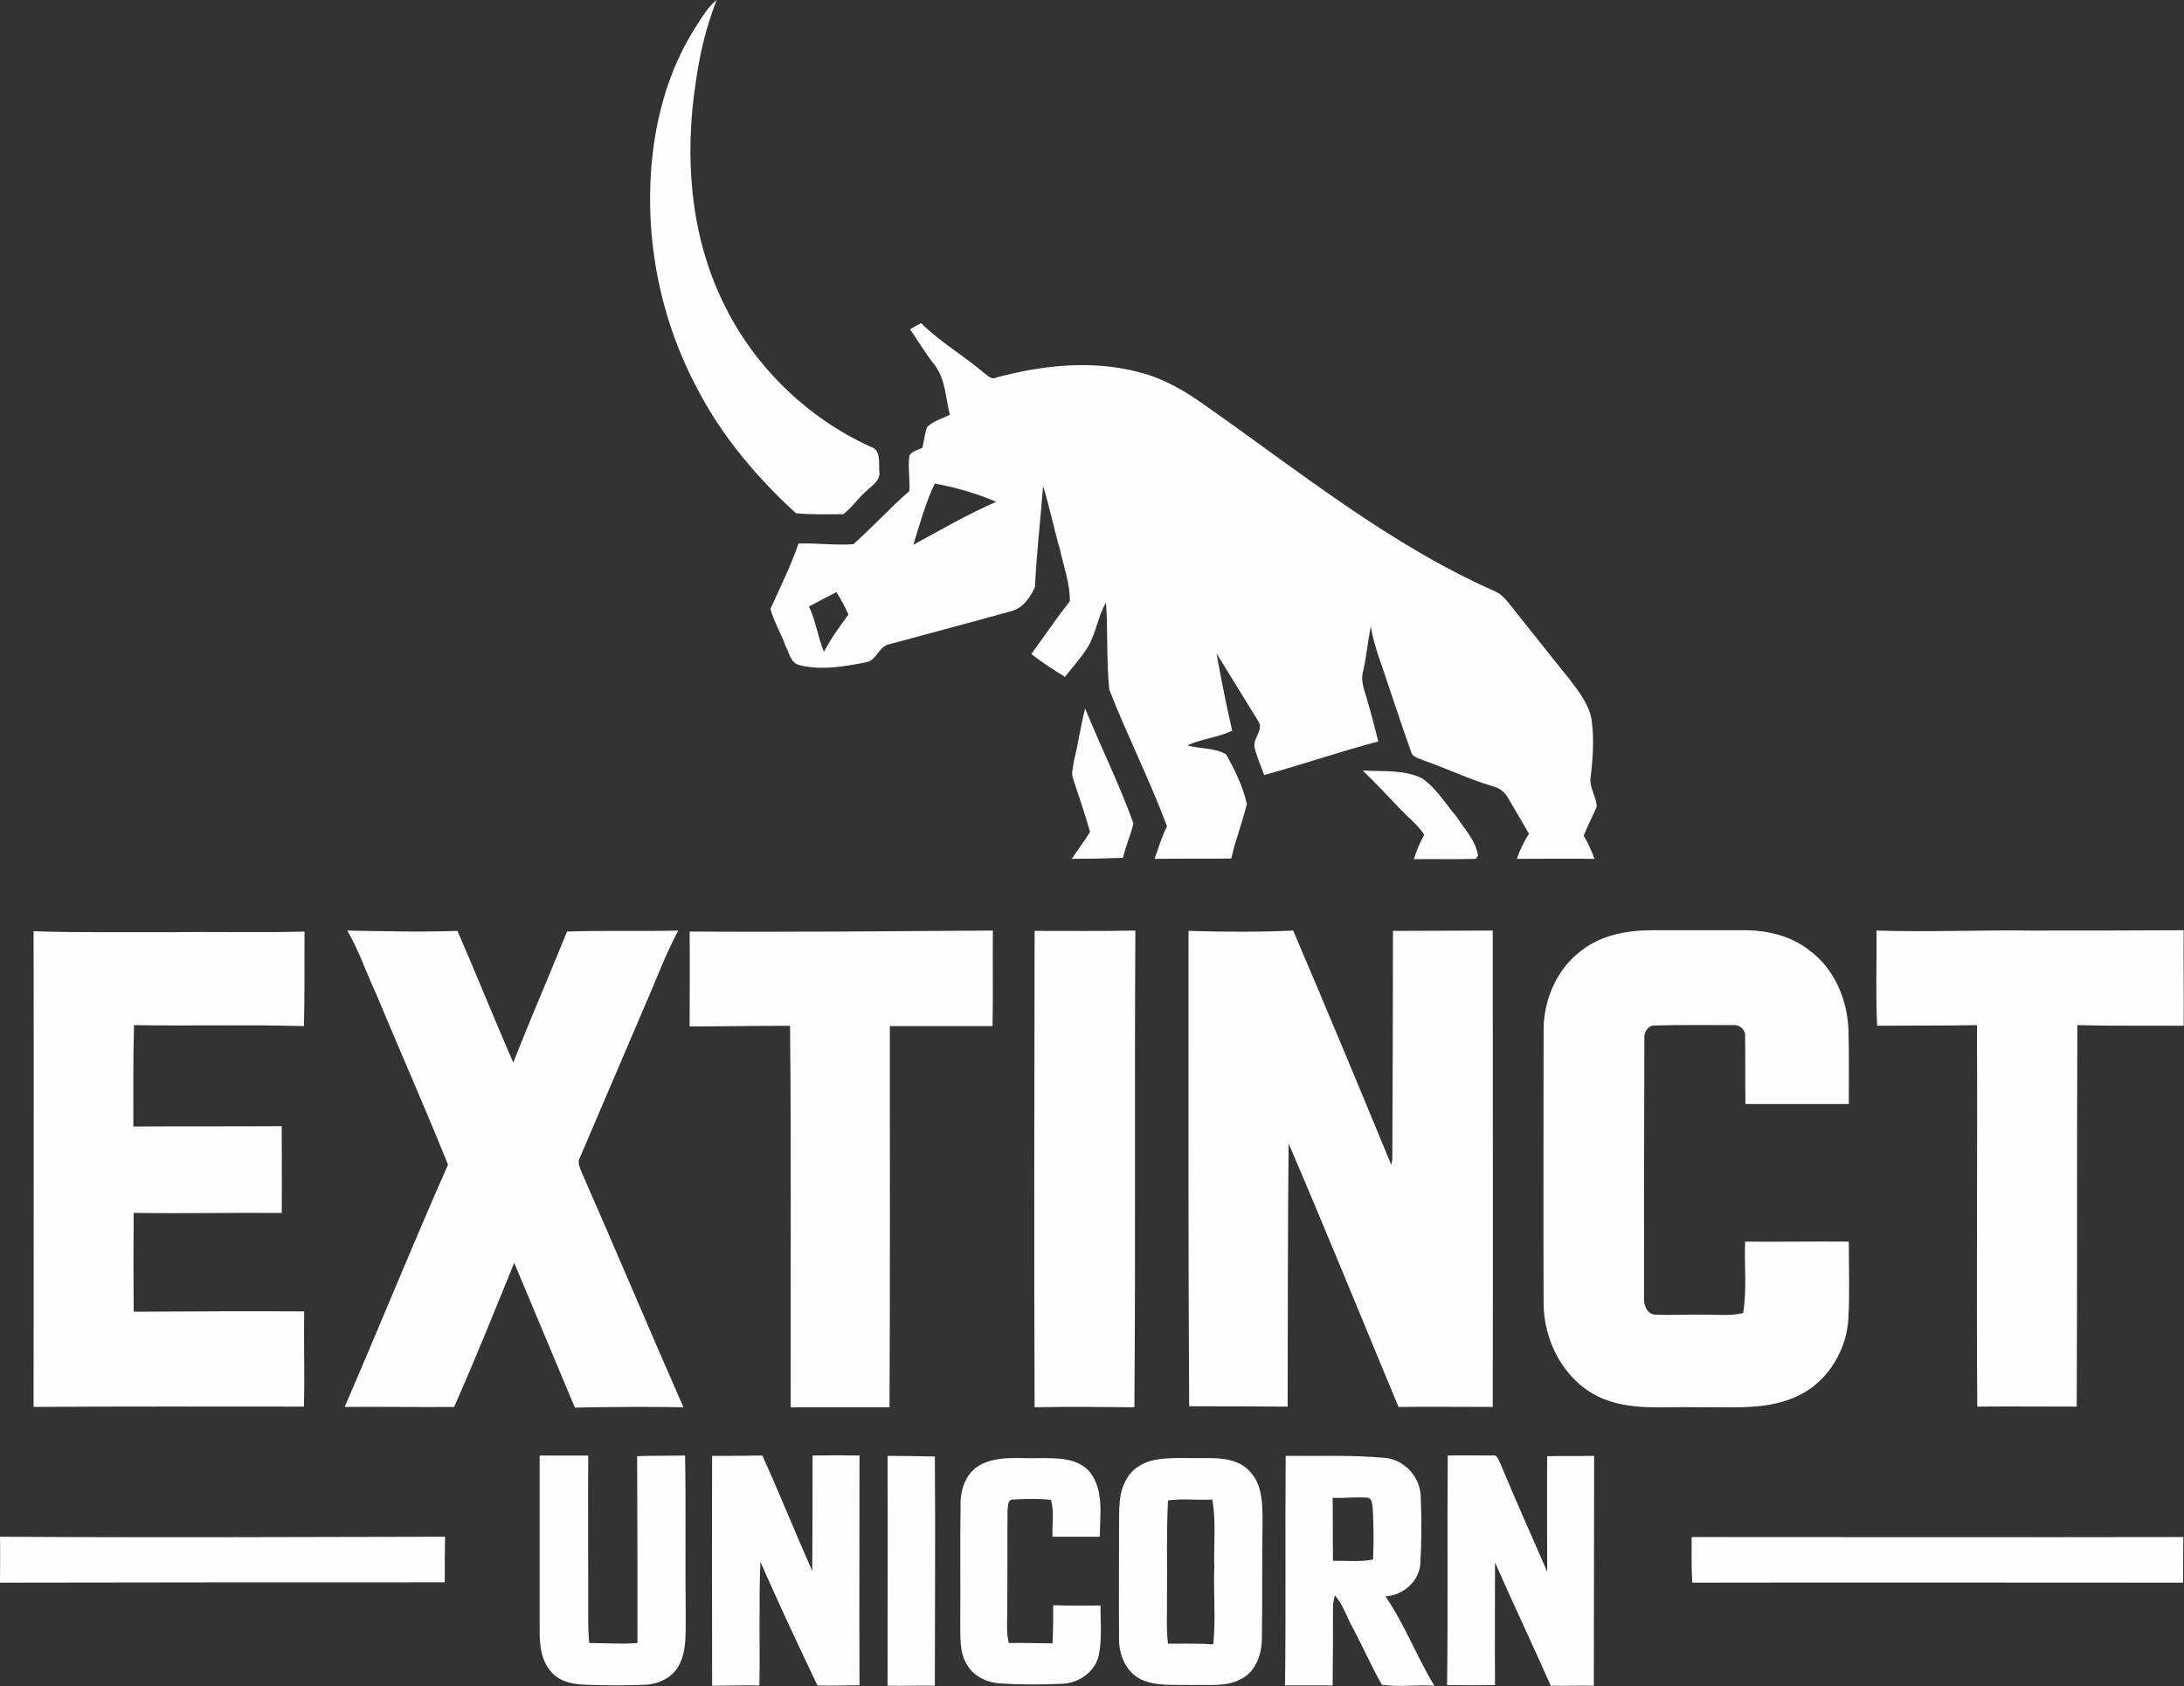 <?xml version="1.0" encoding="utf-8"?>
<!-- Generator: Adobe Illustrator 27.8.1, SVG Export Plug-In . SVG Version: 6.00 Build 0)  -->
<svg version="1.1" id="Layer_1" xmlns="http://www.w3.org/2000/svg" xmlns:xlink="http://www.w3.org/1999/xlink" x="0px" y="0px"
	 viewBox="0 0 669.8 517.1" enable-background="new 0 0 669.8 517.1" xml:space="preserve">
<rect x="0" y="0" width="669.8" height="517.1" fill="#333333" stroke="none"/>
<g id="_x23_000000ff">
</g>
<g id="_x23_fefefeff">
	<path fill="#FEFEFE" d="M213.4,8.2c1.9-2.9,3.6-6,6.4-8.2c-3.2,8.1-5.2,16.5-6.4,25.1c-3.5,22.6-1.8,46.5,8.2,67.3
		c9.3,19.6,25.8,35.8,45.6,44.7c3.1,1,2.2,5,2.5,7.6c0.3,2.8-2.4,4.3-4.1,6c-2.5,2.1-4.3,5-7,7c-4.8,0-9.8,0.2-14.5-0.3
		c-12-11-22.7-23.6-30.2-38.1C201.7,96.5,197,70,200.5,44.5C202.3,31.7,206.4,19.1,213.4,8.2z"/>
	<path fill="#FEFEFE" d="M279.1,101c1.1-0.7,2.2-1.3,3.4-1.9c5.8,5.8,13,9.9,19.2,15.2c1.1,0.7,2.2,2.3,3.8,1.5
		c14.4-3.9,29.9-5.5,44.4-1.5c7.3,1.9,13.8,5.8,19.8,10.1c28.8,20.2,56.5,42.7,88.9,57c1.8,0.8,3.1,2.3,4.3,3.8
		c6.1,7.6,12.1,15.3,18.2,22.8c3,4,6.5,8.2,7.1,13.4c0.7,5.7,0.3,11.4-0.4,17.1c-0.4,3.1,1.8,5.8,1.9,8.9c-1.3,3-2.8,5.9-4,8.9
		c1.3,2.2,2.4,4.6,3.3,7.1c-7.9-0.1-15.8,0-23.8,0c0.9-2.7,2.2-5.3,3.7-7.7c-2.1-3.7-4.3-7.4-6.5-11.1c-0.9-1.8-2.7-3-4.7-3.5
		c-7.2-2.1-13.9-5.4-20.9-7.8c-1.5-0.7-3.7-1-4.1-2.9c-2.4-6.7-4.6-13.5-6.9-20.2c-1.9-6-4.4-11.9-5.4-18.1
		c-0.9,4.5-1.3,9.1-2.3,13.5c-0.9,2.9,0.2,5.7,1,8.4c1.3,4.4,2.5,8.9,3.6,13.4c-11.8,3.1-23.3,7.1-35,10.3c-1-2.8-2.2-5.4-2.9-8.3
		c-0.8-2.9,2.9-5.4,1.1-8.2c-4.3-6.9-8.5-13.9-12.8-20.8c1.4,7.9,3,15.9,4.8,23.7c-4.4,2.1-9.4,2.5-13.8,4.5
		c3.9,1.1,8.3,0.7,11.9,2.7c2.7,4.8,5.2,9.9,6.4,15.3c-1.4,5.6-3.5,11.1-4.8,16.7c-7.8,0.1-15.7,0-23.5,0.1c1.2-3.4,2.2-6.8,3.8-10
		c-5.3-14.2-12.2-27.8-17.7-41.9c-0.9-8.9-0.4-17.8-1-26.7c-2.5,4.2-3,9.3-5.5,13.5c-2,3.3-4.7,6.2-7.1,9.3c-3.5-2.2-7-4.4-10.3-7
		c3.9-5.4,7.7-11,11.8-16.2c0.1-5.4-1.9-10.6-3-15.8c-1.9-6.5-3.2-13.1-5.2-19.6c-0.8,10.4-2,20.7-2.5,31.1
		c-1.5,3.2-3.8,6.6-7.5,7.4c-12.5,3.5-25.1,6.8-37.6,10.2c-2.9,0.9-3.5,4.8-6.6,5.4c-6.7,1.3-13.8,2.6-20.5,0.9
		c-2.7-0.6-3.1-3.7-4.2-5.7c-1.4-4-3.7-7.6-4.7-11.6c3-6.6,6.2-13.1,8.6-20c5.6-0.2,11.2,0.6,16.8,0.2c5.9-5.2,11.2-11.1,17.2-16.3
		c0.2-3.6-0.5-7.3,0-10.9c0.9-1.4,2.6-1.7,4-2.4c0.5-2.1,0.7-4.3,1.4-6.3c1.9-1.9,4.7-2.6,7-3.8c-1.3-5.1-1.3-10.8-4.6-15.2
		C283.8,108.4,281.6,104.6,279.1,101 M286.7,148.3c-2.9,6-4.6,12.4-6.6,18.8c8.4-4.6,16.7-9.4,25.4-13.2
		C299.5,151.3,293.1,149.5,286.7,148.3 M248.1,186c2.1,4.4,2.7,9.4,4.6,13.9c2.1-4,4.8-7.8,7.5-11.4c-1-2.4-2.3-4.7-3.7-6.9
		C253.7,183.1,250.9,184.5,248.1,186z"/>
	<path fill="#FEFEFE" d="M332.8,217.3c4.8,11.8,10.5,23.2,14.8,35.2c-0.8,3.6-2.4,7-3.2,10.6c-5.2,0.2-10.5,0.3-15.7,0.3
		c1.8-2.8,3.9-5.4,5.6-8.3c-1.6-5.6-3.5-11.1-5.3-16.6c-0.5-1.6,0.2-3.3,0.3-4.9C330.7,228.1,331.4,222.6,332.8,217.3z"/>
	<path fill="#FEFEFE" d="M417.9,236.3c6.1,0.4,12.7-0.4,18.4,2.5c4.3,3.1,7.1,7.8,10.5,11.8c2.4,3.8,5.9,7.3,6.5,11.9
		c-0.2,0.2-0.5,0.6-0.7,0.9c-6.3,0.2-12.7,0-19,0.1c0.8-2.6,1.9-5.1,3.2-7.5c-1.9-2.9-4.6-5-7-7.5
		C425.8,244.4,422,240.2,417.9,236.3z"/>
	<path fill="#FEFEFE" d="M10.3,285.6c14.1,0.5,28.2,0.2,42.3,0.3c13.6-0.2,27.2,0.2,40.8-0.2c-0.1,9.7,0.1,19.4-0.2,29
		c-17.4-0.5-34.7,0-52.1-0.3c-0.3,10.4-0.2,20.7-0.2,31.1c15.1-0.1,30.3,0,45.5-0.1c0,8.9,0.1,17.7,0,26.6
		c-15.1-0.1-30.3,0.2-45.4,0c-0.1,10.1-0.1,20.2,0,30.3c17.5-0.1,34.9-0.2,52.3-0.1c-0.2,9.8,0.2,19.5-0.1,29.2
		c-27.6,0-55.3-0.1-82.9,0.1C10.3,382.9,10.4,334.2,10.3,285.6z"/>
	<path fill="#FEFEFE" d="M106.5,285.4c11.3,0.2,22.5,0.5,33.8,0.1c5.8,13.4,11.3,27,17.1,40.4c5.3-13.5,11.1-26.8,16.5-40.2
		c11.4-0.4,22.7,0,34.1-0.3c-4.1,7.7-7.1,16-10.6,23.9c-6.5,15.2-13,30.4-19.5,45.6c-1,1.6,0,3.3,0.6,4.9
		c10.5,23.9,20.6,47.9,31.1,71.8c-11.1-0.2-22.2-0.1-33.3,0.1c-6.2-14.8-12.4-29.6-18.6-44.4c-6,14.8-12,29.6-18.4,44.2
		c-11.2,0.1-22.4-0.1-33.6,0c10.7-24.7,20.8-49.7,31.7-74.3c-7.1-17.6-14.8-35-22.1-52.5C112.3,298.3,110.1,291.5,106.5,285.4z"/>
	<path fill="#FEFEFE" d="M211.5,285.7c31,0.2,62-0.1,93-0.3c-0.1,9.8,0.1,19.5-0.1,29.3c-10.5,0-21,0-31.5,0
		c0,39,0.1,77.9-0.1,116.9c-10.1,0-20.2,0-30.3,0c-0.1-39,0.2-78-0.2-117c-10.3,0-20.6,0.2-30.8,0.2
		C211.5,305,211.6,295.4,211.5,285.7z"/>
	<path fill="#FEFEFE" d="M317.3,285.5c10.3,0,20.6,0.1,30.9-0.1c-0.3,48.7,0.1,97.5-0.3,146.2c-10.2-0.1-20.4-0.2-30.6,0
		C317.1,382.9,317.2,334.1,317.3,285.5z"/>
	<path fill="#FEFEFE" d="M364.5,285.5c10.7,0.3,21.4,0.4,32.1-0.1c10.2,23.9,20.2,47.9,30.1,71.9c0.1-0.4,0.2-1.3,0.3-1.7
		c0.1-23.4,0.2-46.8,0.2-70.1c10.2,0,20.4-0.1,30.6-0.1c0,48.7,0.1,97.4,0,146.1c-9.7,0-19.3-0.1-28.9,0
		c-11.2-26.9-22.2-54-33.7-80.8c-0.3,26.9-0.2,53.8-0.3,80.7c-10.1-0.1-20.2-0.1-30.2-0.1C364.4,382.8,364.5,334.1,364.5,285.5z"/>
	<path fill="#FEFEFE" d="M484.8,291.7c6.1-4.9,14.2-6.4,21.8-6.4c9.3,0,18.6,0,27.9,0c7.1-0.1,14.5,1.6,20.2,6
		c7.8,5.6,11.9,15.2,12.2,24.7c0.2,7.5,0.1,15,0.1,22.6c-10.6,0-21.1,0-31.7,0c-0.1-6.9,0-13.9-0.1-20.8c0.2-1.9-1.7-3.6-3.6-3.4
		c-8,0-16.1-0.1-24.2,0.1c-2.1,0-3.3,2.2-3.1,4.1c-0.1,26.4-0.1,52.7-0.1,79.1c-0.2,2.3,0.8,5.5,3.6,5.5c4.8,0.2,9.7-0.1,14.6,0
		c4.1-0.1,8.2,0.5,12.2-0.5c1.2-7.2,0.3-14.6,0.6-21.9c10.6,0.1,21.2-0.1,31.8,0c0,7.7,0.3,15.4-0.1,23.2
		c-0.4,9.6-5.9,19.1-14.5,23.6c-9.8,5.2-21.2,3.8-31.9,4c-10.2-0.3-21.1,1.3-30.6-3.4c-10.5-5.3-16.5-17.1-16.5-28.6
		c-0.1-28,0-56,0-84C473.5,306.4,477.5,297.2,484.8,291.7z"/>
	<path fill="#FEFEFE" d="M575.5,285.4c16,0.5,32.1-0.2,48.1,0c15.4,0,30.7,0,46.1-0.1c-0.1,9.8,0.1,19.5,0,29.3
		c-10.9-0.1-21.8,0.1-32.6-0.2c-0.2,39,0,78-0.2,117c-10.2,0-20.3-0.1-30.5,0c-0.3-39,0.1-78-0.1-117c-10.2,0.2-20.4,0.1-30.6,0.2
		C575.2,305,575.6,295.2,575.5,285.4z"/>
	<path fill="#FEFEFE" d="M165.5,446.4c4.9,0,9.9,0,14.9,0c-0.1,15.1,0,30.1,0,45.2c0,4.1-0.1,8.2,0.3,12.3c4.9,0,9.9,0.4,14.8,0
		c0-19.1,0-38.2-0.1-57.3c4.9-0.2,9.8-0.1,14.7-0.2c0.3,16.4,0,32.8,0.2,49.2c-0.1,4.9,0.4,10.2-1.9,14.8c-1.9,4-6.4,6.2-10.7,6.3
		c-6,0.3-12,0.2-18,0c-3.7-0.1-7.8-0.8-10.4-3.7c-3.2-3.3-3.8-8.1-3.8-12.4C165.5,482.5,165.5,464.4,165.5,446.4z"/>
	<path fill="#FEFEFE" d="M218.4,446.5c5.1,0,10.2,0,15.4-0.1c5.3,11.7,10.1,23.7,15.3,35.4c0.1-11.8,0.1-23.6,0.1-35.4
		c4.8-0.1,9.6-0.1,14.4,0c0,23.5-0.1,47,0,70.5c-4.3-0.1-8.6,0.2-12.9,0c-6-12.5-11.9-25.2-17.5-37.9c-0.5,12.6-0.1,25.3-0.3,37.9
		c-4.8,0-9.7,0-14.5,0.1C218.4,493.5,218.3,470,218.4,446.5z"/>
	<path fill="#FEFEFE" d="M272.2,446.5c4.8,0,9.6,0.1,14.5,0.2c0.2,23.4,0,46.9,0,70.3c-4.9-0.1-9.7,0.1-14.5,0
		C272.2,493.4,272.3,470,272.2,446.5z"/>
	<path fill="#FEFEFE" d="M394.3,446.5c10.1,0.1,20.2-0.3,30.2,0.6c5.9,0.4,10.8,5.5,11.2,11.4c0.3,7,0.3,14.1-0.1,21.1
		c-0.4,5.5-5.4,9.7-10.7,10c5.9,8.6,9.6,18.5,15,27.4c-5.3-0.4-10.9,0.5-16.1-0.3c-3.2-5.6-5.8-11.6-8.9-17.4
		c-1.9-3.3-2.9-7.1-5.5-10c-0.4,1.3-0.6,2.7-0.6,4.2c0,7.8,0,15.6-0.1,23.4c-4.9,0-9.7,0-14.6,0C394.4,493.5,394.1,470,394.3,446.5
		 M408.7,459.4c0.1,6.4,0,12.9,0.1,19.3c4.1-0.1,8.2,0.4,12.3-0.4c0.2-5.3,0.2-10.5-0.1-15.8c-0.2-1.2-0.2-3.3-2-3.2
		C415.7,459.1,412.2,459.5,408.7,459.4z"/>
	<path fill="#FEFEFE" d="M444,446.4c4.6-0.1,9.1,0,13.7,0c1.6-0.4,1.9,1.6,2.5,2.6c4.6,11.1,9.5,22,14.3,33c0-11.8-0.1-23.6,0-35.4
		c4.8-0.1,9.6,0,14.4-0.1c0,23.5-0.1,47-0.1,70.5c-4.4-0.1-8.8,0.1-13.2,0c-5.6-12.6-11.5-25.1-17.1-37.8c0,12.5-0.1,25.1,0,37.6
		c-4.9,0.1-9.8,0.1-14.7,0C444.1,493.4,443.8,469.9,444,446.4z"/>
	<path fill="#FEFEFE" d="M300.4,449.4c5.6-3.1,12.2-2,18.3-2.2c5.5,0,12.1-0.2,15.8,4.6c4.1,5.6,2.8,13,2.8,19.5
		c-4.8,0-9.7,0-14.5,0c-0.2-3.7,0.6-7.7-0.5-11.3c-3.8-0.4-7.7-0.3-11.5-0.1c-2-0.1-1.6,2.3-1.8,3.6c-0.1,10.3,0,20.7-0.1,31
		c0,3.1-0.3,6.4,0.5,9.4c4.4-0.1,8.9,0.1,13.4,0.1c0.2-3.9,0.2-7.8,0.2-11.7c4.8,0.2,9.7,0.1,14.5,0.1c0,5,0.5,10.2-0.5,15.2
		c-1.1,5.1-6.1,8.6-11.2,8.8c-6.3,0.3-12.7,0.3-19-0.1c-4-0.2-8.1-2.1-10.2-5.7c-2.5-3.9-2-8.8-2.1-13.2c0.1-12-0.1-24,0.1-36
		C294.5,456.9,296.2,451.8,300.4,449.4z"/>
	<path fill="#FEFEFE" d="M353.8,447.8c5.2-1,10.5-0.5,15.8-0.6c4.9-0.1,10.5,0.3,13.9,4.3c3.7,4.1,3.7,9.9,3.7,15.1
		c-0.2,11.9,0,23.9-0.2,35.8c0,4.7-1.7,10-6.1,12.4c-4.7,2.7-10.2,1.8-15.3,2c-5.2-0.2-10.7,0.5-15.6-1.7c-4.7-2.2-6.9-7.7-6.8-12.6
		c-0.1-11.6,0-23.3,0-34.9c0.1-4.5-0.3-9.3,2-13.4C346.8,450.7,350.3,448.6,353.8,447.8 M358.2,460.2c-0.5,9.8-0.2,19.6-0.3,29.4
		c0.1,4.8-0.3,9.7,0.3,14.5c4.6,0,9.2-0.1,13.9,0.2c0.8-7.9,0-15.8,0.3-23.7c-0.2-6.9,0.6-13.9-0.6-20.7
		C367.2,460.2,362.7,459.5,358.2,460.2z"/>
	<path fill="#FEFEFE" d="M0,485.4c0-4.7,0.1-9.4,0-14.1c45.5,0.3,91,0.1,136.5,0c-0.1,4.7-0.1,9.3-0.1,14
		C90.9,485.3,45.5,485.3,0,485.4z"/>
	<path fill="#FEFEFE" d="M518.8,471.4c50.3,0,100.5,0.1,150.8,0c-0.1,4.7,0,9.3-0.1,14c-50.2,0-100.3-0.1-150.5,0
		C518.7,480.7,518.8,476,518.8,471.4z"/>
</g>
</svg>
